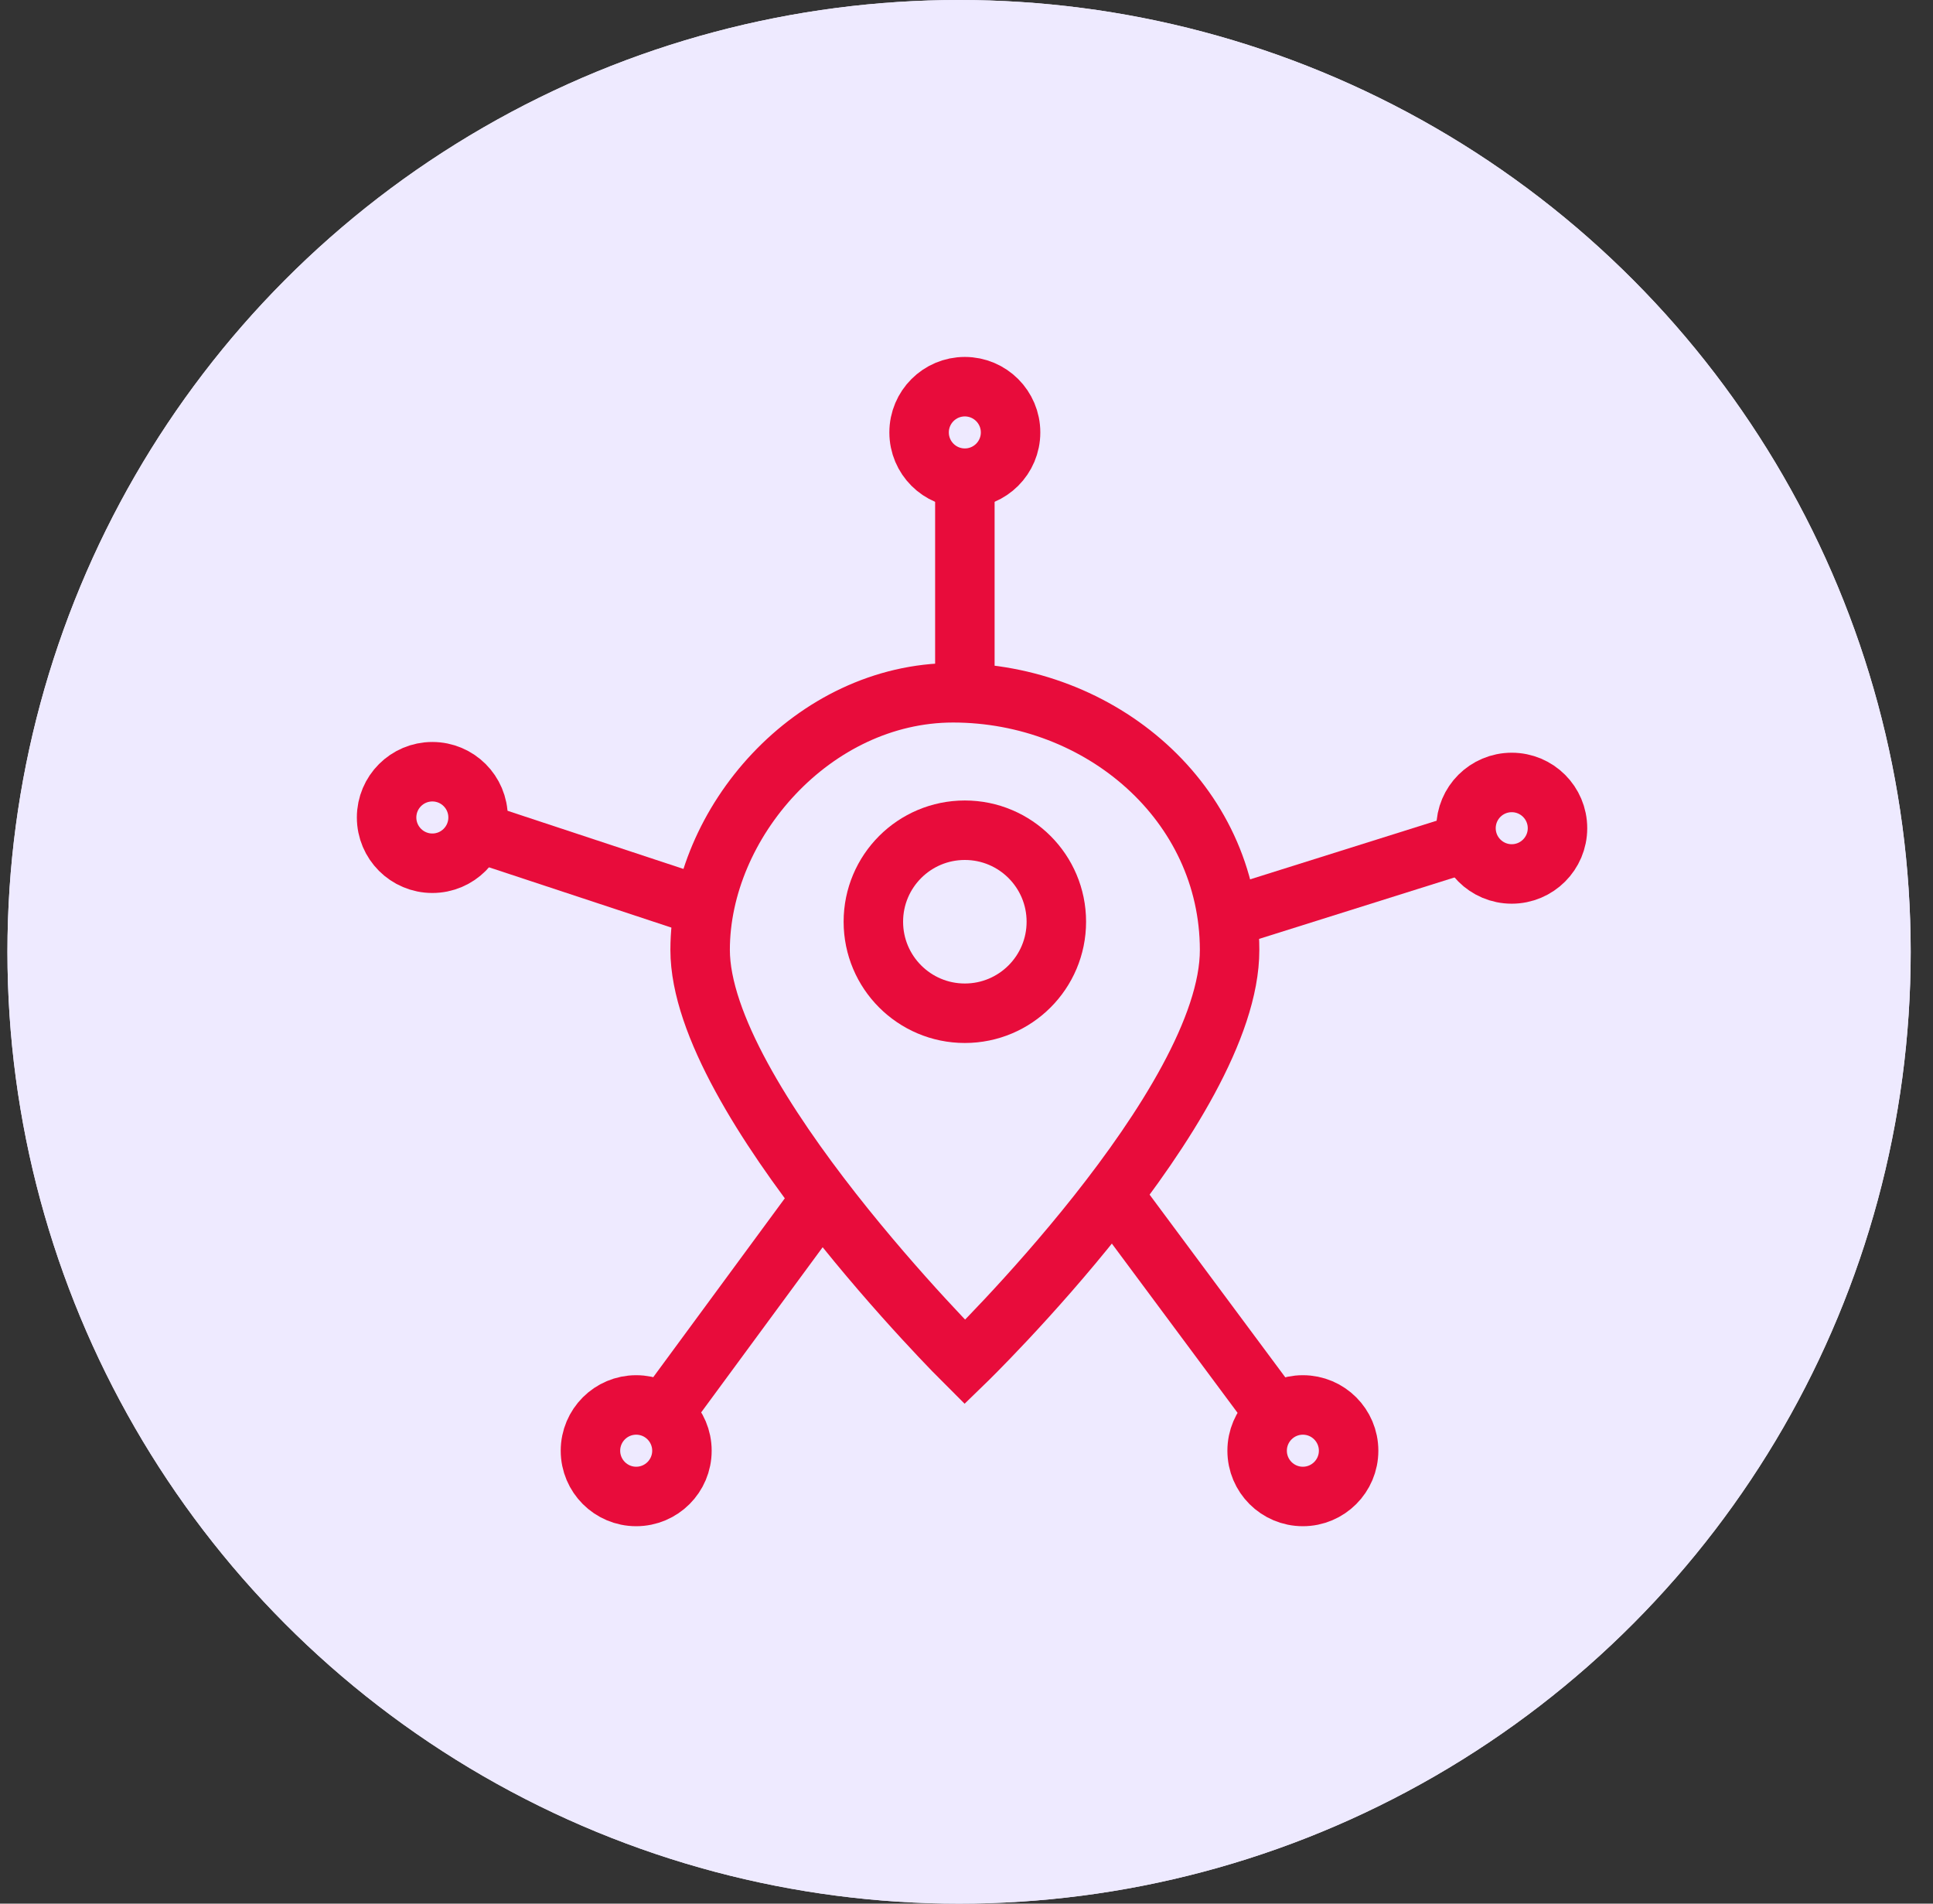 <?xml version="1.0" encoding="utf-8"?>
<svg xmlns="http://www.w3.org/2000/svg" fill="none" height="64" viewBox="0 0 65 64" width="65">
<rect x="0" y="0" width="65" height="64" fill="#333333" stroke="none"/>
<circle cx="32.25" cy="32" fill="#EEEAFF" r="32"/>
<circle cx="32.25" cy="32" fill="#EEEAFF" r="32"/>
<path d="M32.445 45.792C32.445 45.792 23.543 36.944 23.543 31.935C23.543 27.667 27.334 23.298 32.044 23.291C37.012 23.291 41.34 26.98 41.347 31.935C41.354 37.155 32.445 45.792 32.445 45.792Z" stroke="#E80C3B" stroke-miterlimit="10" stroke-width="2"/>
<path d="M32.444 34.065C34.143 34.065 35.521 32.687 35.521 30.988C35.521 29.289 34.143 27.912 32.444 27.912C30.745 27.912 29.368 29.289 29.368 30.988C29.368 32.687 30.745 34.065 32.444 34.065Z" stroke="#E80C3B" stroke-miterlimit="10" stroke-width="2"/>
<path d="M27.783 40.081L22.27 47.575" stroke="#E80C3B" stroke-miterlimit="10" stroke-width="2"/>
<path d="M49.413 28.293L41.273 30.852" stroke="#E80C3B" stroke-miterlimit="10" stroke-width="2"/>
<path d="M23.931 30.58L16.002 27.96" stroke="#E80C3B" stroke-miterlimit="10" stroke-width="2"/>
<path d="M42.892 47.541L37.325 40.048" stroke="#E80C3B" stroke-miterlimit="10" stroke-width="2"/>
<path d="M14.538 29.022C15.388 29.022 16.076 28.333 16.076 27.483C16.076 26.634 15.388 25.945 14.538 25.945C13.689 25.945 13 26.634 13 27.483C13 28.333 13.689 29.022 14.538 29.022Z" stroke="#E80C3B" stroke-miterlimit="10" stroke-width="2"/>
<path d="M50.834 29.382C51.684 29.382 52.373 28.693 52.373 27.844C52.373 26.994 51.684 26.306 50.834 26.306C49.985 26.306 49.296 26.994 49.296 27.844C49.296 28.693 49.985 29.382 50.834 29.382Z" stroke="#E80C3B" stroke-miterlimit="10" stroke-width="2"/>
<path d="M43.811 50.311C44.66 50.311 45.349 49.622 45.349 48.773C45.349 47.923 44.66 47.234 43.811 47.234C42.961 47.234 42.273 47.923 42.273 48.773C42.273 49.622 42.961 50.311 43.811 50.311Z" stroke="#E80C3B" stroke-miterlimit="10" stroke-width="2"/>
<path d="M21.393 50.311C22.242 50.311 22.931 49.622 22.931 48.773C22.931 47.923 22.242 47.234 21.393 47.234C20.543 47.234 19.855 47.923 19.855 48.773C19.855 49.622 20.543 50.311 21.393 50.311Z" stroke="#E80C3B" stroke-miterlimit="10" stroke-width="2"/>
<path d="M32.445 16.029V23.291" stroke="#E80C3B" stroke-miterlimit="10" stroke-width="2"/>
<path d="M32.444 16.076C33.293 16.076 33.982 15.388 33.982 14.538C33.982 13.689 33.293 13 32.444 13C31.594 13 30.906 13.689 30.906 14.538C30.906 15.388 31.594 16.076 32.444 16.076Z" stroke="#E80C3B" stroke-miterlimit="10" stroke-width="2"/>
</svg>